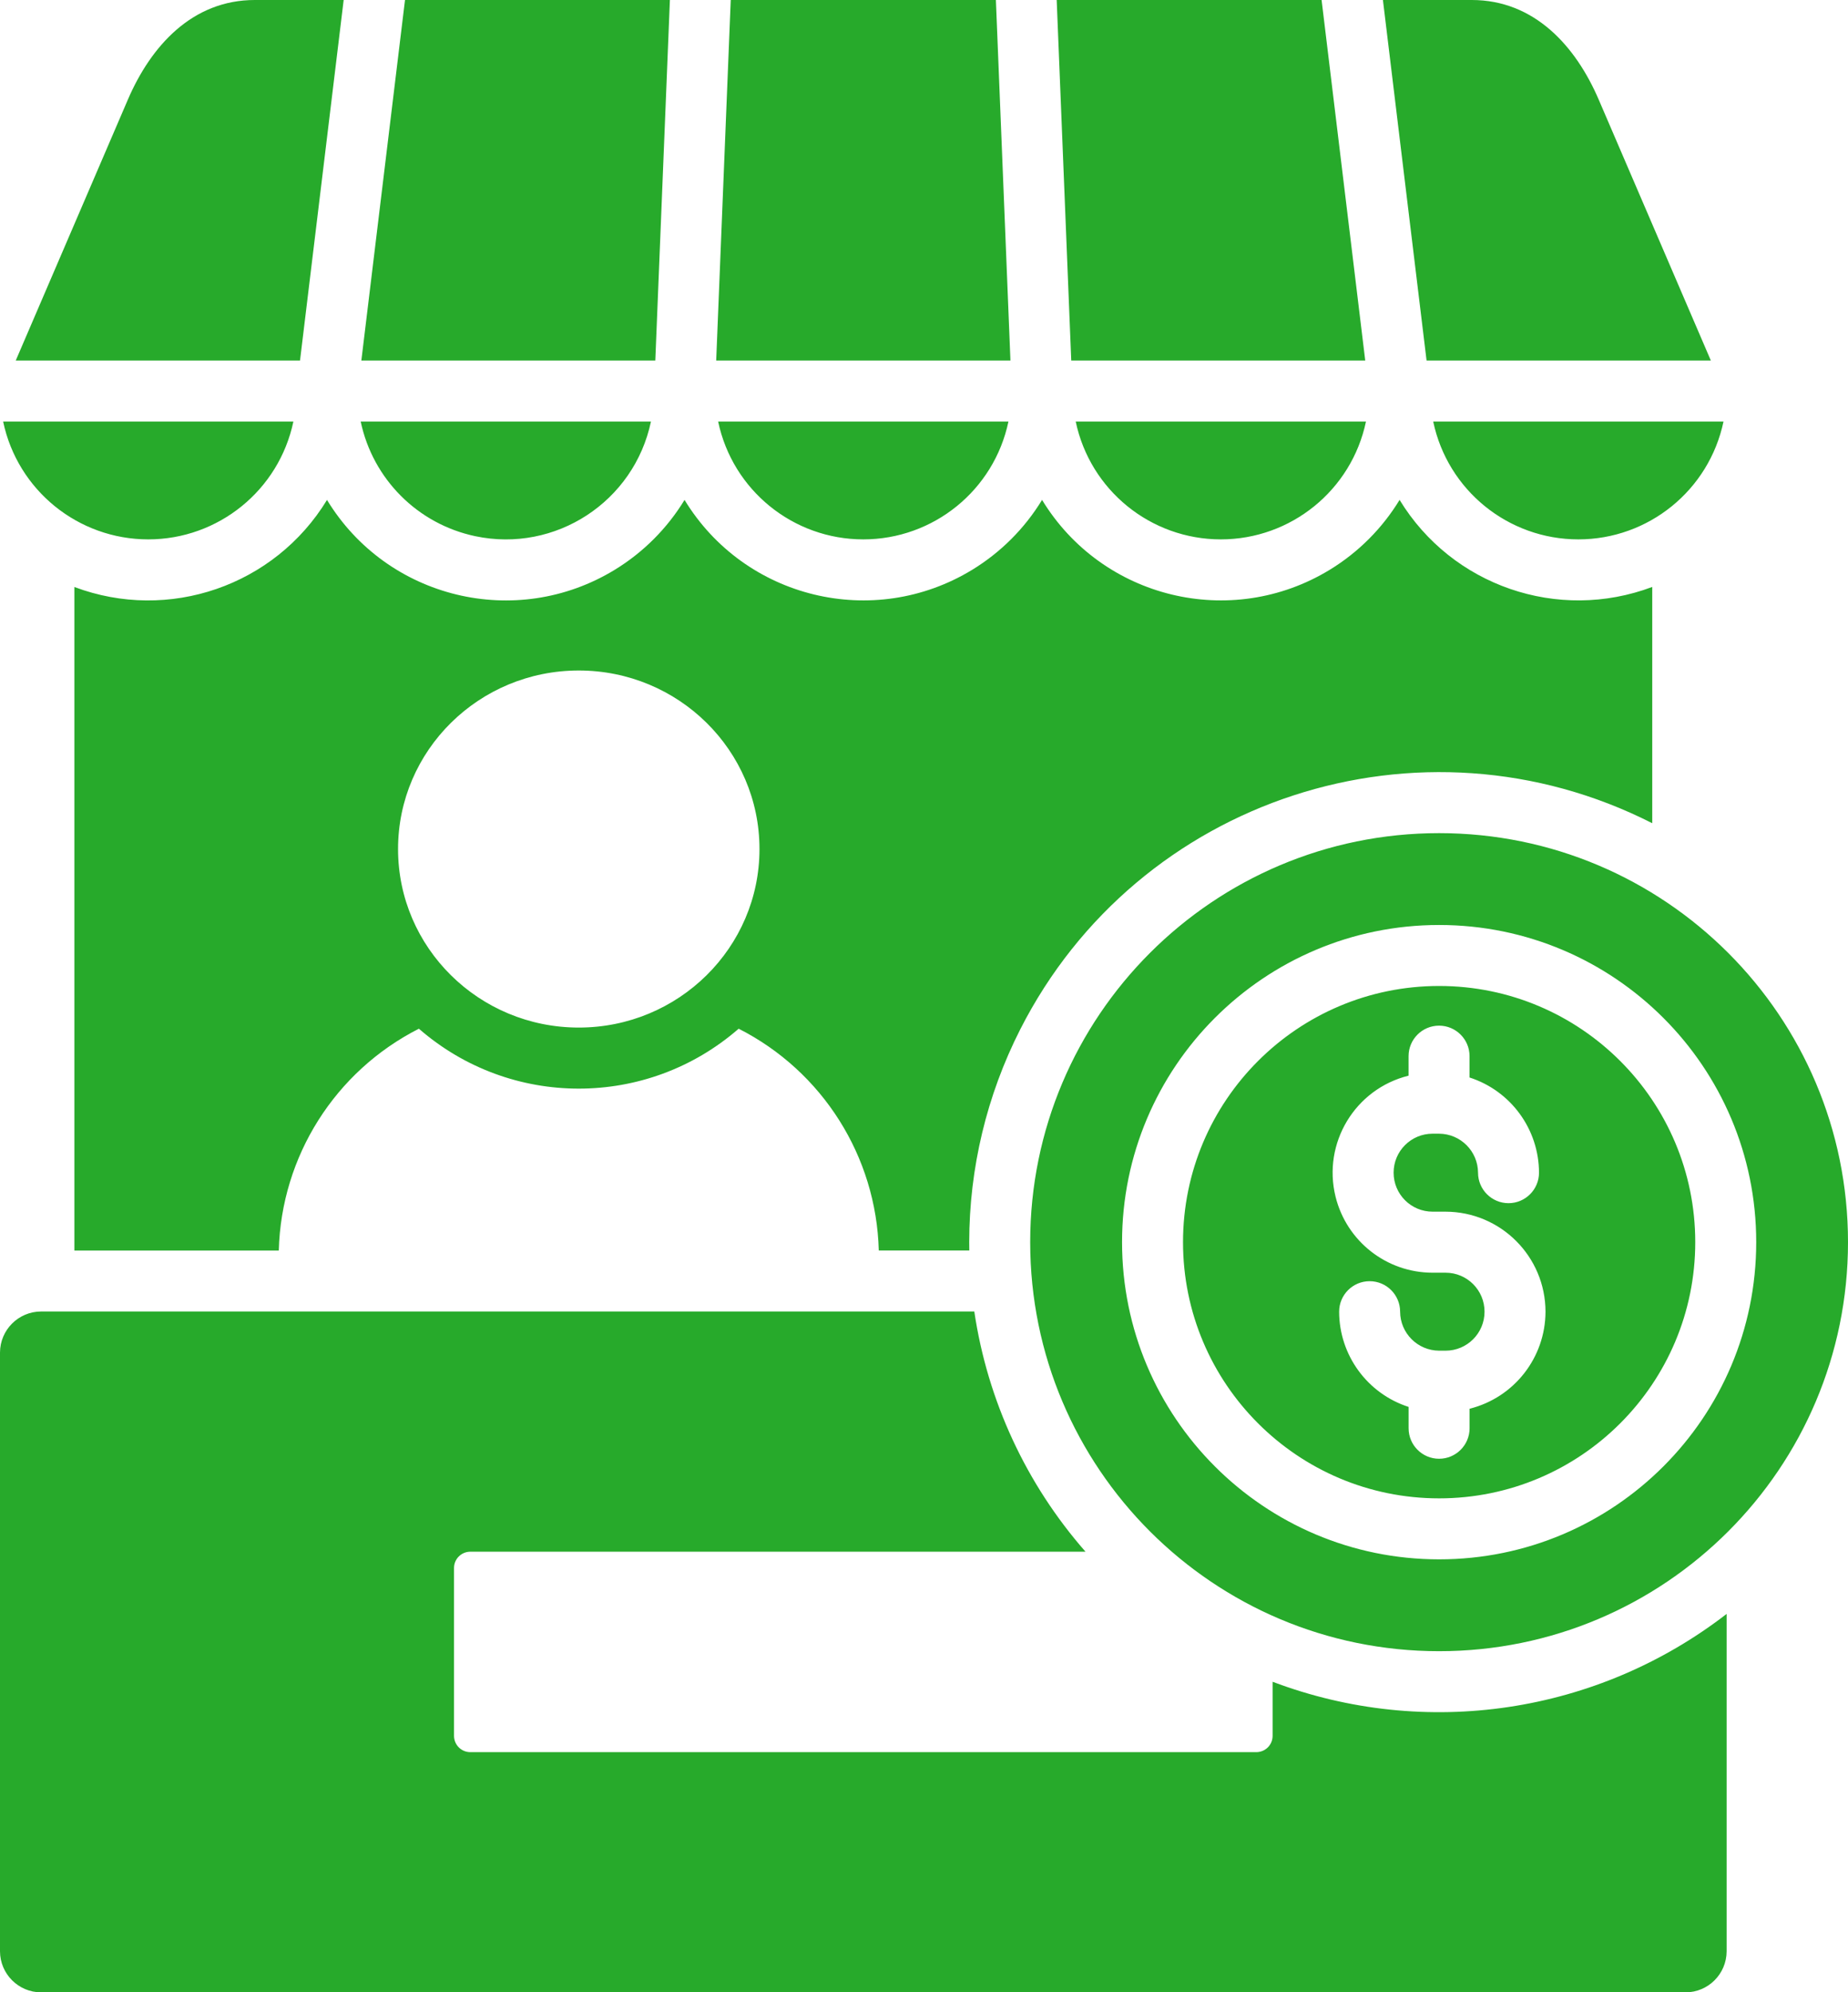<svg xmlns="http://www.w3.org/2000/svg" id="Layer_1" data-name="Layer 1" viewBox="0 0 454.65 490.02"><defs><style>      .cls-1 {        fill: #27aa2b;        stroke-width: 0px;      }    </style></defs><path class="cls-1" d="M88.73,103.68h71.42c-4.15,19.72-23.49,32.35-43.21,28.2-14.16-2.98-25.22-14.04-28.2-28.2ZM454.65,305.51c0,55.56-45.04,100.6-100.6,100.6-55.56,0-100.6-45.04-100.6-100.6,0-55.56,45.04-100.6,100.6-100.6s100.6,45.04,100.6,100.6h0ZM432.07,305.51c0-43.09-34.93-78.01-78.01-78.01s-78.01,34.93-78.01,78.01c0,43.09,34.93,78.01,78.01,78.01h0c43.09,0,78.01-34.93,78.01-78.01ZM420.91,88.68l-27.59-64.18c-5.69-13.24-15.88-24.5-31.23-24.5h-21.86l10.74,88.68h69.94ZM417.07,305.51c0,34.8-28.21,63.01-63.01,63.01-34.8,0-63.01-28.21-63.01-63.01,0-34.8,28.21-63.01,63.01-63.01h0c34.8,0,63.01,28.21,63.01,63.01h0ZM380.23,322.6c-.03-13.57-11.02-24.56-24.59-24.59h-3.19c-5.3,0-9.59-4.29-9.59-9.59s4.29-9.59,9.59-9.59h1.59c5.28.03,9.56,4.3,9.59,9.59,0,4.14,3.36,7.5,7.5,7.5s7.5-3.36,7.5-7.5c-.03-10.68-6.92-20.13-17.09-23.41v-5.25c0-4.14-3.36-7.5-7.5-7.5s-7.5,3.36-7.5,7.5v4.8c-13.18,3.26-21.22,16.59-17.96,29.78,2.72,10.97,12.56,18.68,23.87,18.68h3.19c5.3,0,9.59,4.29,9.59,9.59s-4.29,9.59-9.59,9.59h-1.59c-5.28-.03-9.56-4.3-9.59-9.59,0-4.14-3.36-7.5-7.5-7.5s-7.5,3.36-7.5,7.5c.02,10.68,6.92,20.14,17.09,23.42v5.25c0,4.14,3.36,7.5,7.5,7.5s7.5-3.36,7.5-7.5v-4.8c10.96-2.74,18.65-12.57,18.68-23.87h0ZM84.55,0h-21.86C47.34,0,37.15,11.26,31.46,24.5L3.87,88.68h69.94L84.55,0ZM388.31,132.66c17.26,0,32.16-12.09,35.71-28.98h-71.42c3.55,16.89,18.45,28.98,35.71,28.98ZM36.47,132.66c17.26,0,32.16-12.09,35.71-28.98H.77c3.55,16.89,18.45,28.98,35.71,28.98h0ZM164.81,0h-65.17l-10.74,88.68h72.32L164.81,0ZM168.41,122.95c14.79,24.29,46.47,31.99,70.76,17.2,7.02-4.28,12.92-10.17,17.2-17.2,14.79,24.29,46.47,31.99,70.76,17.2,7.02-4.28,12.92-10.17,17.2-17.2,12.89,21.14,38.98,30.13,62.16,21.41v58.11c-56.94-28.93-126.55-6.23-155.49,50.71-8.24,16.22-12.54,34.15-12.55,52.34,0,.68,0,1.36.02,2.04h-22.27c-.6-23.14-13.84-44.08-34.47-54.55-22.54,19.65-56.13,19.65-78.67,0-20.64,10.47-33.87,31.42-34.47,54.56H18.3v-163.2c23.17,8.72,49.27-.27,62.15-21.41,14.79,24.29,46.47,31.99,70.76,17.2,7.02-4.28,12.92-10.17,17.2-17.2h0ZM142.39,164.91c-24.55,0-44.46,19.66-44.46,43.91s19.9,43.91,44.46,43.91,44.46-19.66,44.46-43.91-19.9-43.91-44.46-43.91ZM335.88,88.68L325.14,0h-65.17l3.58,88.68h72.32ZM245.01,0h-65.23l-3.58,88.68h72.39L245.01,0ZM300.35,132.66c17.26,0,32.16-12.09,35.71-28.98h-71.41c3.55,16.89,18.45,28.98,35.71,28.98ZM212.39,132.66c17.26,0,32.16-12.09,35.71-28.98h-71.42c3.55,16.89,18.45,28.98,35.71,28.98ZM313.09,413.64v13.3c0,2.21-1.79,3.99-4,4H115.7c-2.21,0-3.99-1.79-4-4v-41.3c0-2.21,1.79-3.99,4-4h151.36c-14.61-16.65-24.11-37.17-27.36-59.08H10.1c-5.57.02-10.08,4.53-10.1,10.1v147.26c.02,5.57,4.53,10.08,10.1,10.1h404.59c5.57-.02,10.08-4.53,10.1-10.1v-82.98c-31.81,24.59-74.09,30.91-111.7,16.69h0Z"></path></svg>